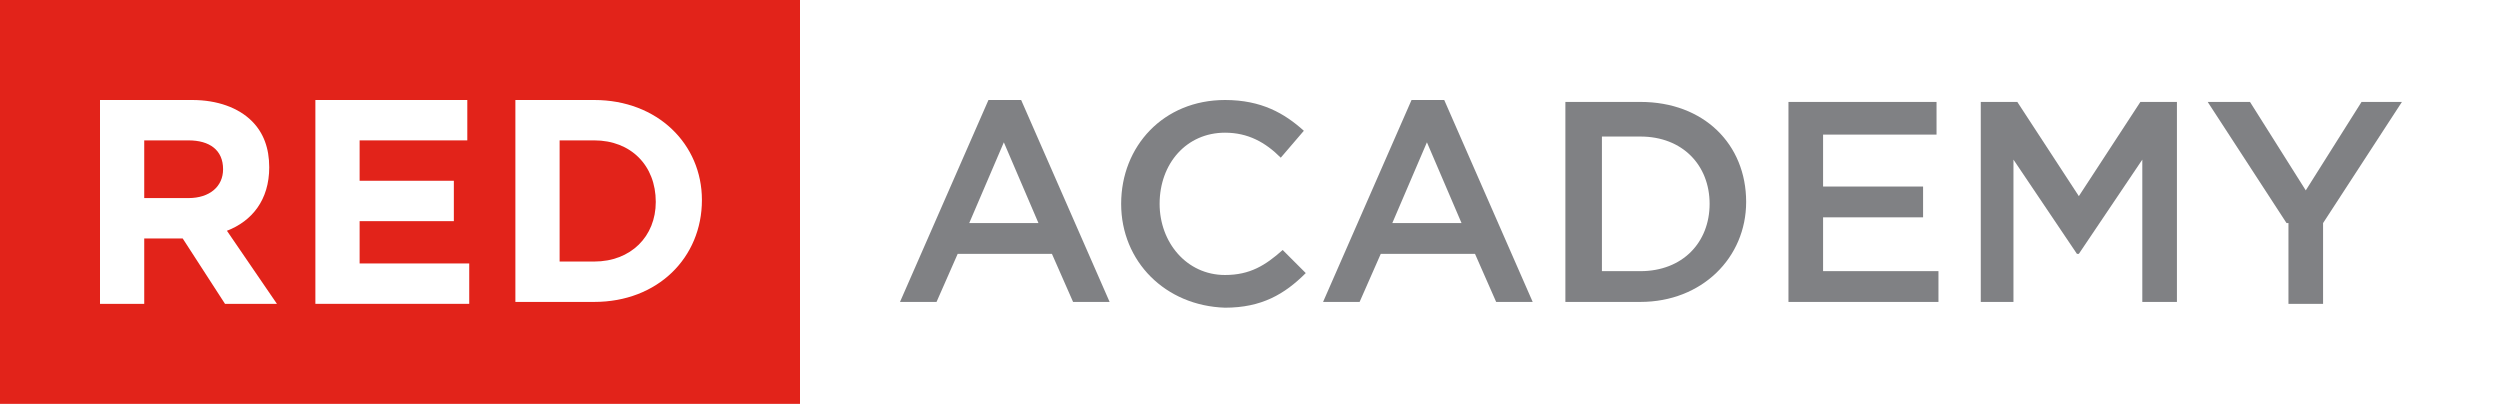 <?xml version="1.0" encoding="utf-8"?>
<!-- Generator: Adobe Illustrator 18.1.1, SVG Export Plug-In . SVG Version: 6.00 Build 0)  -->
<svg version="1.1" id="Layer_1" xmlns="http://www.w3.org/2000/svg" xmlns:xlink="http://www.w3.org/1999/xlink" x="0px" y="0px"
	 viewBox="0 0 130 21" enable-background="new 0 0 130 21" xml:space="preserve">
<g>
	<g>
		<rect x="0" y="0" fill="#FFFFFF" width="130" height="21"/>
	</g>
	<g>
		<rect x="0" y="0" fill="#E2231A" width="41.6" height="21"/>
	</g>
	<g>
		<path fill="#FFFFFF" d="M5.2,5.2H10c1.3,0,2.4,0.4,3.1,1.1c0.6,0.6,0.9,1.4,0.9,2.4v0c0,1.7-0.9,2.8-2.2,3.3l2.6,3.8h-2.7
			l-2.2-3.4H7.5v3.4H5.2V5.2z M9.8,10.3c1.1,0,1.8-0.6,1.8-1.5v0c0-1-0.7-1.5-1.8-1.5H7.5v3H9.8z"/>
		<path fill="#FFFFFF" d="M16.4,5.2h7.9v2.1h-5.6v2.1h4.9v2.1h-4.9v2.2h5.7v2.1h-8V5.2z"/>
		<path fill="#FFFFFF" d="M26.8,5.2h4.1c3.3,0,5.6,2.3,5.6,5.2v0c0,3-2.3,5.3-5.6,5.3h-4.1V5.2z M29.1,7.3v6.3h1.8
			c1.9,0,3.2-1.3,3.2-3.1v0c0-1.9-1.3-3.2-3.2-3.2H29.1z"/>
	</g>
	<g>
		<path fill="#808184" d="M51.4,5.2h1.7l4.6,10.5h-1.9l-1.1-2.5h-4.9l-1.1,2.5h-1.9L51.4,5.2z M54,11.6l-1.8-4.2l-1.8,4.2H54z"/>
		<path fill="#808184" d="M58.3,10.6L58.3,10.6c0-3,2.2-5.4,5.4-5.4c1.9,0,3.1,0.7,4.1,1.6l-1.2,1.4c-0.8-0.8-1.7-1.3-2.9-1.3
			c-2,0-3.4,1.6-3.4,3.7v0c0,2,1.4,3.7,3.4,3.7c1.3,0,2.1-0.5,3-1.3l1.2,1.2c-1.1,1.1-2.3,1.8-4.2,1.8
			C60.6,15.9,58.3,13.6,58.3,10.6z"/>
		<path fill="#808184" d="M73.4,5.2h1.7l4.6,10.5h-1.9l-1.1-2.5h-4.9l-1.1,2.5h-1.9L73.4,5.2z M76,11.6l-1.8-4.2l-1.8,4.2H76z"/>
		<path fill="#808184" d="M81.4,5.3h3.9c3.3,0,5.5,2.2,5.5,5.2v0c0,2.9-2.3,5.2-5.5,5.2h-3.9V5.3z M83.3,7v7.1h2
			c2.2,0,3.6-1.5,3.6-3.5v0c0-2-1.4-3.5-3.6-3.5H83.3z"/>
		<path fill="#808184" d="M93,5.3h7.7V7h-5.9v2.7h5.2v1.6h-5.2v2.8h6v1.6H93V5.3z"/>
		<path fill="#808184" d="M103,5.3h1.9l3.2,4.9l3.2-4.9h1.9v10.4h-1.8V8.3l-3.3,4.9H108l-3.3-4.9v7.4H103V5.3z"/>
		<path fill="#808184" d="M118.9,11.6l-4.1-6.3h2.2l2.9,4.6l2.9-4.6h2.1l-4.1,6.3v4.2h-1.8V11.6z"/>
	</g>
</g>
</svg>
